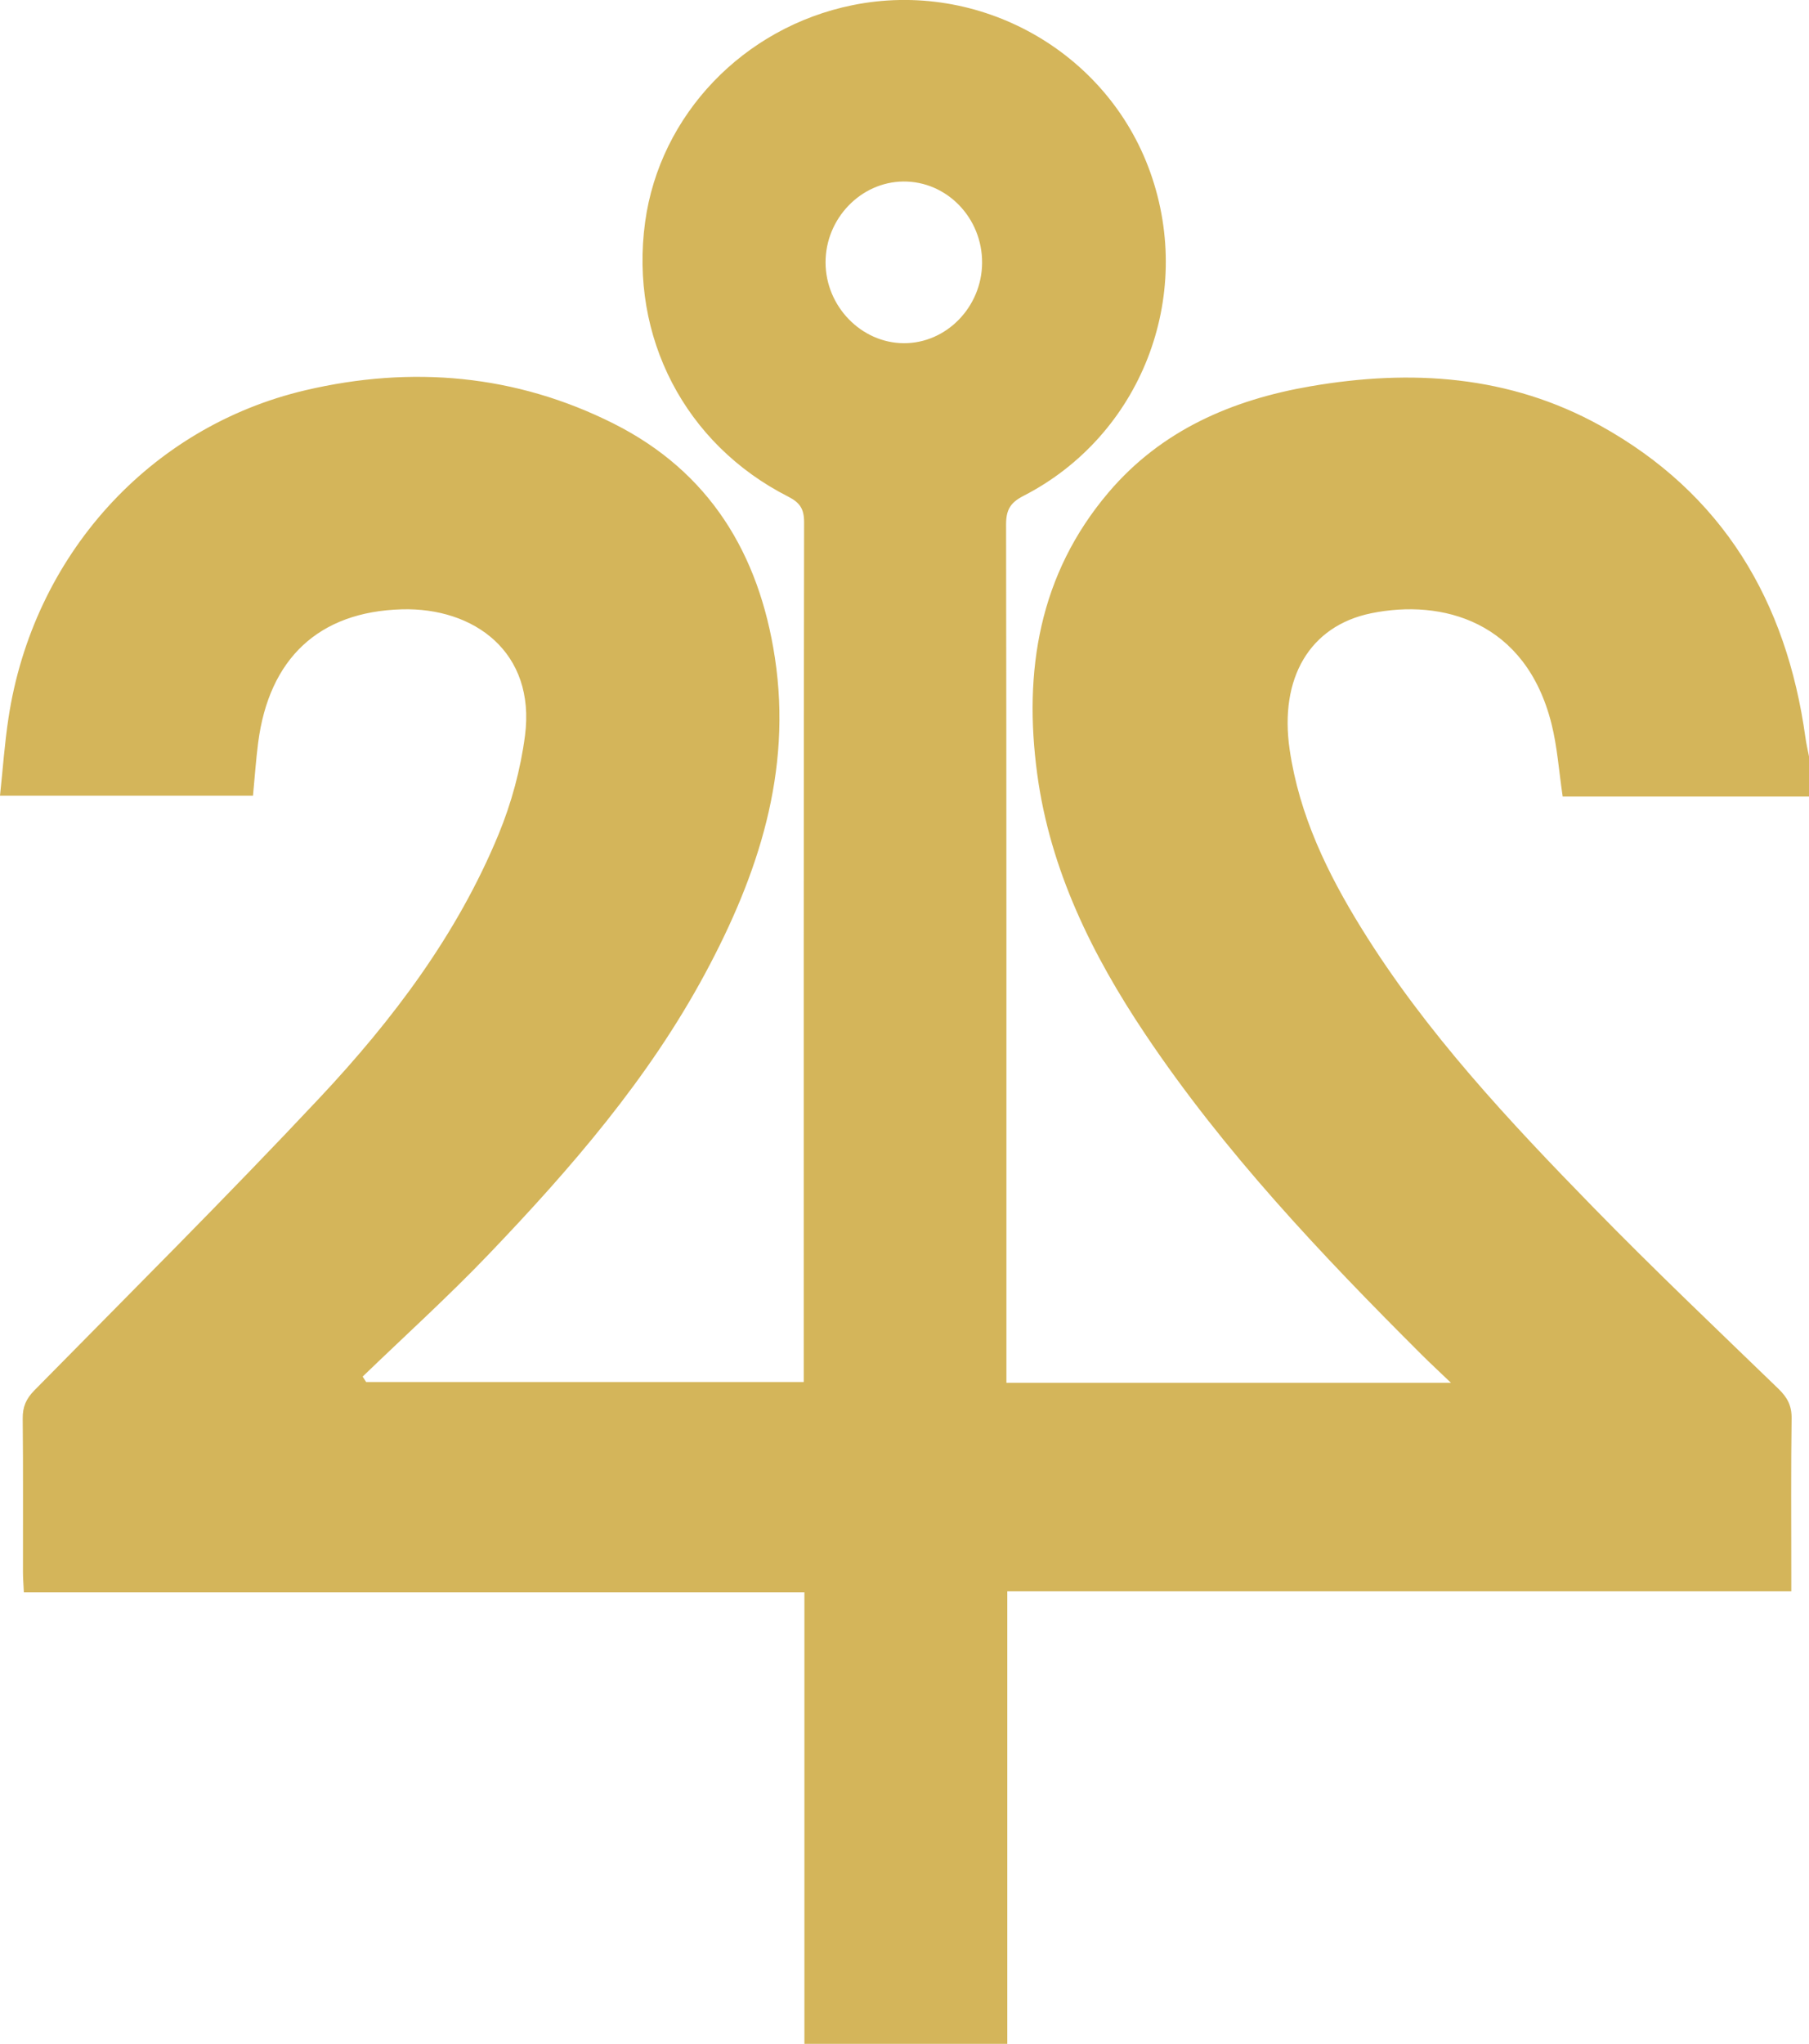 <?xml version="1.0" encoding="UTF-8"?>
<svg id="Layer_1" data-name="Layer 1" xmlns="http://www.w3.org/2000/svg" viewBox="0 0 756.9 854.63">
  <defs>
    <style>
      .cls-1 {
        fill: #d4b55a;
        stroke-width: 0px;
      }
    </style>
  </defs>
  <path class="cls-1" d="m756.9,333.07h-103.06c-1.59-10.65-2.25-20.76-4.68-30.41-10.79-42.92-45.73-52.29-75.43-46.23-25.84,5.28-38.47,27.25-34.14,56.92,4.01,27.53,15.83,51.86,30.25,75.12,26.89,43.39,61.62,80.35,97.03,116.61,25.19,25.78,51.35,50.61,77.27,75.67,3.71,3.59,5.56,7.04,5.48,12.35-.3,21.43-.13,42.87-.13,64.3,0,2.45,0,4.89,0,7.98h-328.03v189.24h-84.89v-188.84H9.98c-.16-3.42-.37-5.86-.37-8.31-.03-21.43.12-42.87-.11-64.3-.05-4.9,1.42-8.29,4.91-11.82,39.96-40.59,80.36-80.79,119.34-122.31,30.62-32.62,57.58-68.32,74.83-110.1,5.41-13.09,9.25-27.28,11.08-41.32,4.54-34.96-21.33-53.68-51.58-52.83-34.62.97-55.51,20.5-60.07,55.79-.93,7.2-1.42,14.46-2.16,22.14H0c1.16-10.82,1.91-21.73,3.55-32.5,10.26-67.59,58.79-121.73,124.37-137.07,44.28-10.36,87.85-6.6,128.83,13.98,40.08,20.13,60.88,54.39,67.48,97.96,7.23,47.67-7.01,90.7-29.14,131.86-23.74,44.17-56.29,81.68-90.69,117.61-16.9,17.65-35.06,34.07-52.66,51.05.48.76.97,1.51,1.45,2.27h183.1v-7.74c0-117.26-.05-234.52.15-351.78,0-5.65-1.81-8.23-6.74-10.74-43.13-21.93-66.33-66.75-59.78-114.75,6.12-44.82,41.13-81.44,86.73-90.7,53.09-10.78,106.58,19.22,124.64,69.9,18.61,52.23-3.94,110.09-53.1,135.3-5.5,2.82-7.25,5.89-7.24,11.95.19,116.75.14,233.51.14,350.26,0,2.72,0,5.44,0,8.63h186c-5.08-4.86-8.88-8.37-12.53-12.02-41.81-41.71-82.39-84.52-115.4-133.78-22.21-33.14-39.73-68.6-45.16-108.6-5.85-43.05.71-83.66,29.83-117.92,22.08-25.98,51.62-38.71,84.54-44.37,42.07-7.23,83.09-4.62,121.16,16.43,51.26,28.35,77.98,73.34,85.88,130.49.37,2.68,1,5.31,1.51,7.97v16.64ZM345.42,109.78c.05,18.3,14.93,33.64,32.72,33.73,17.81.09,32.65-15.11,32.78-33.56.13-18.84-14.78-34.23-32.99-34.05-17.81.18-32.56,15.55-32.51,33.88Z"/>
</svg>